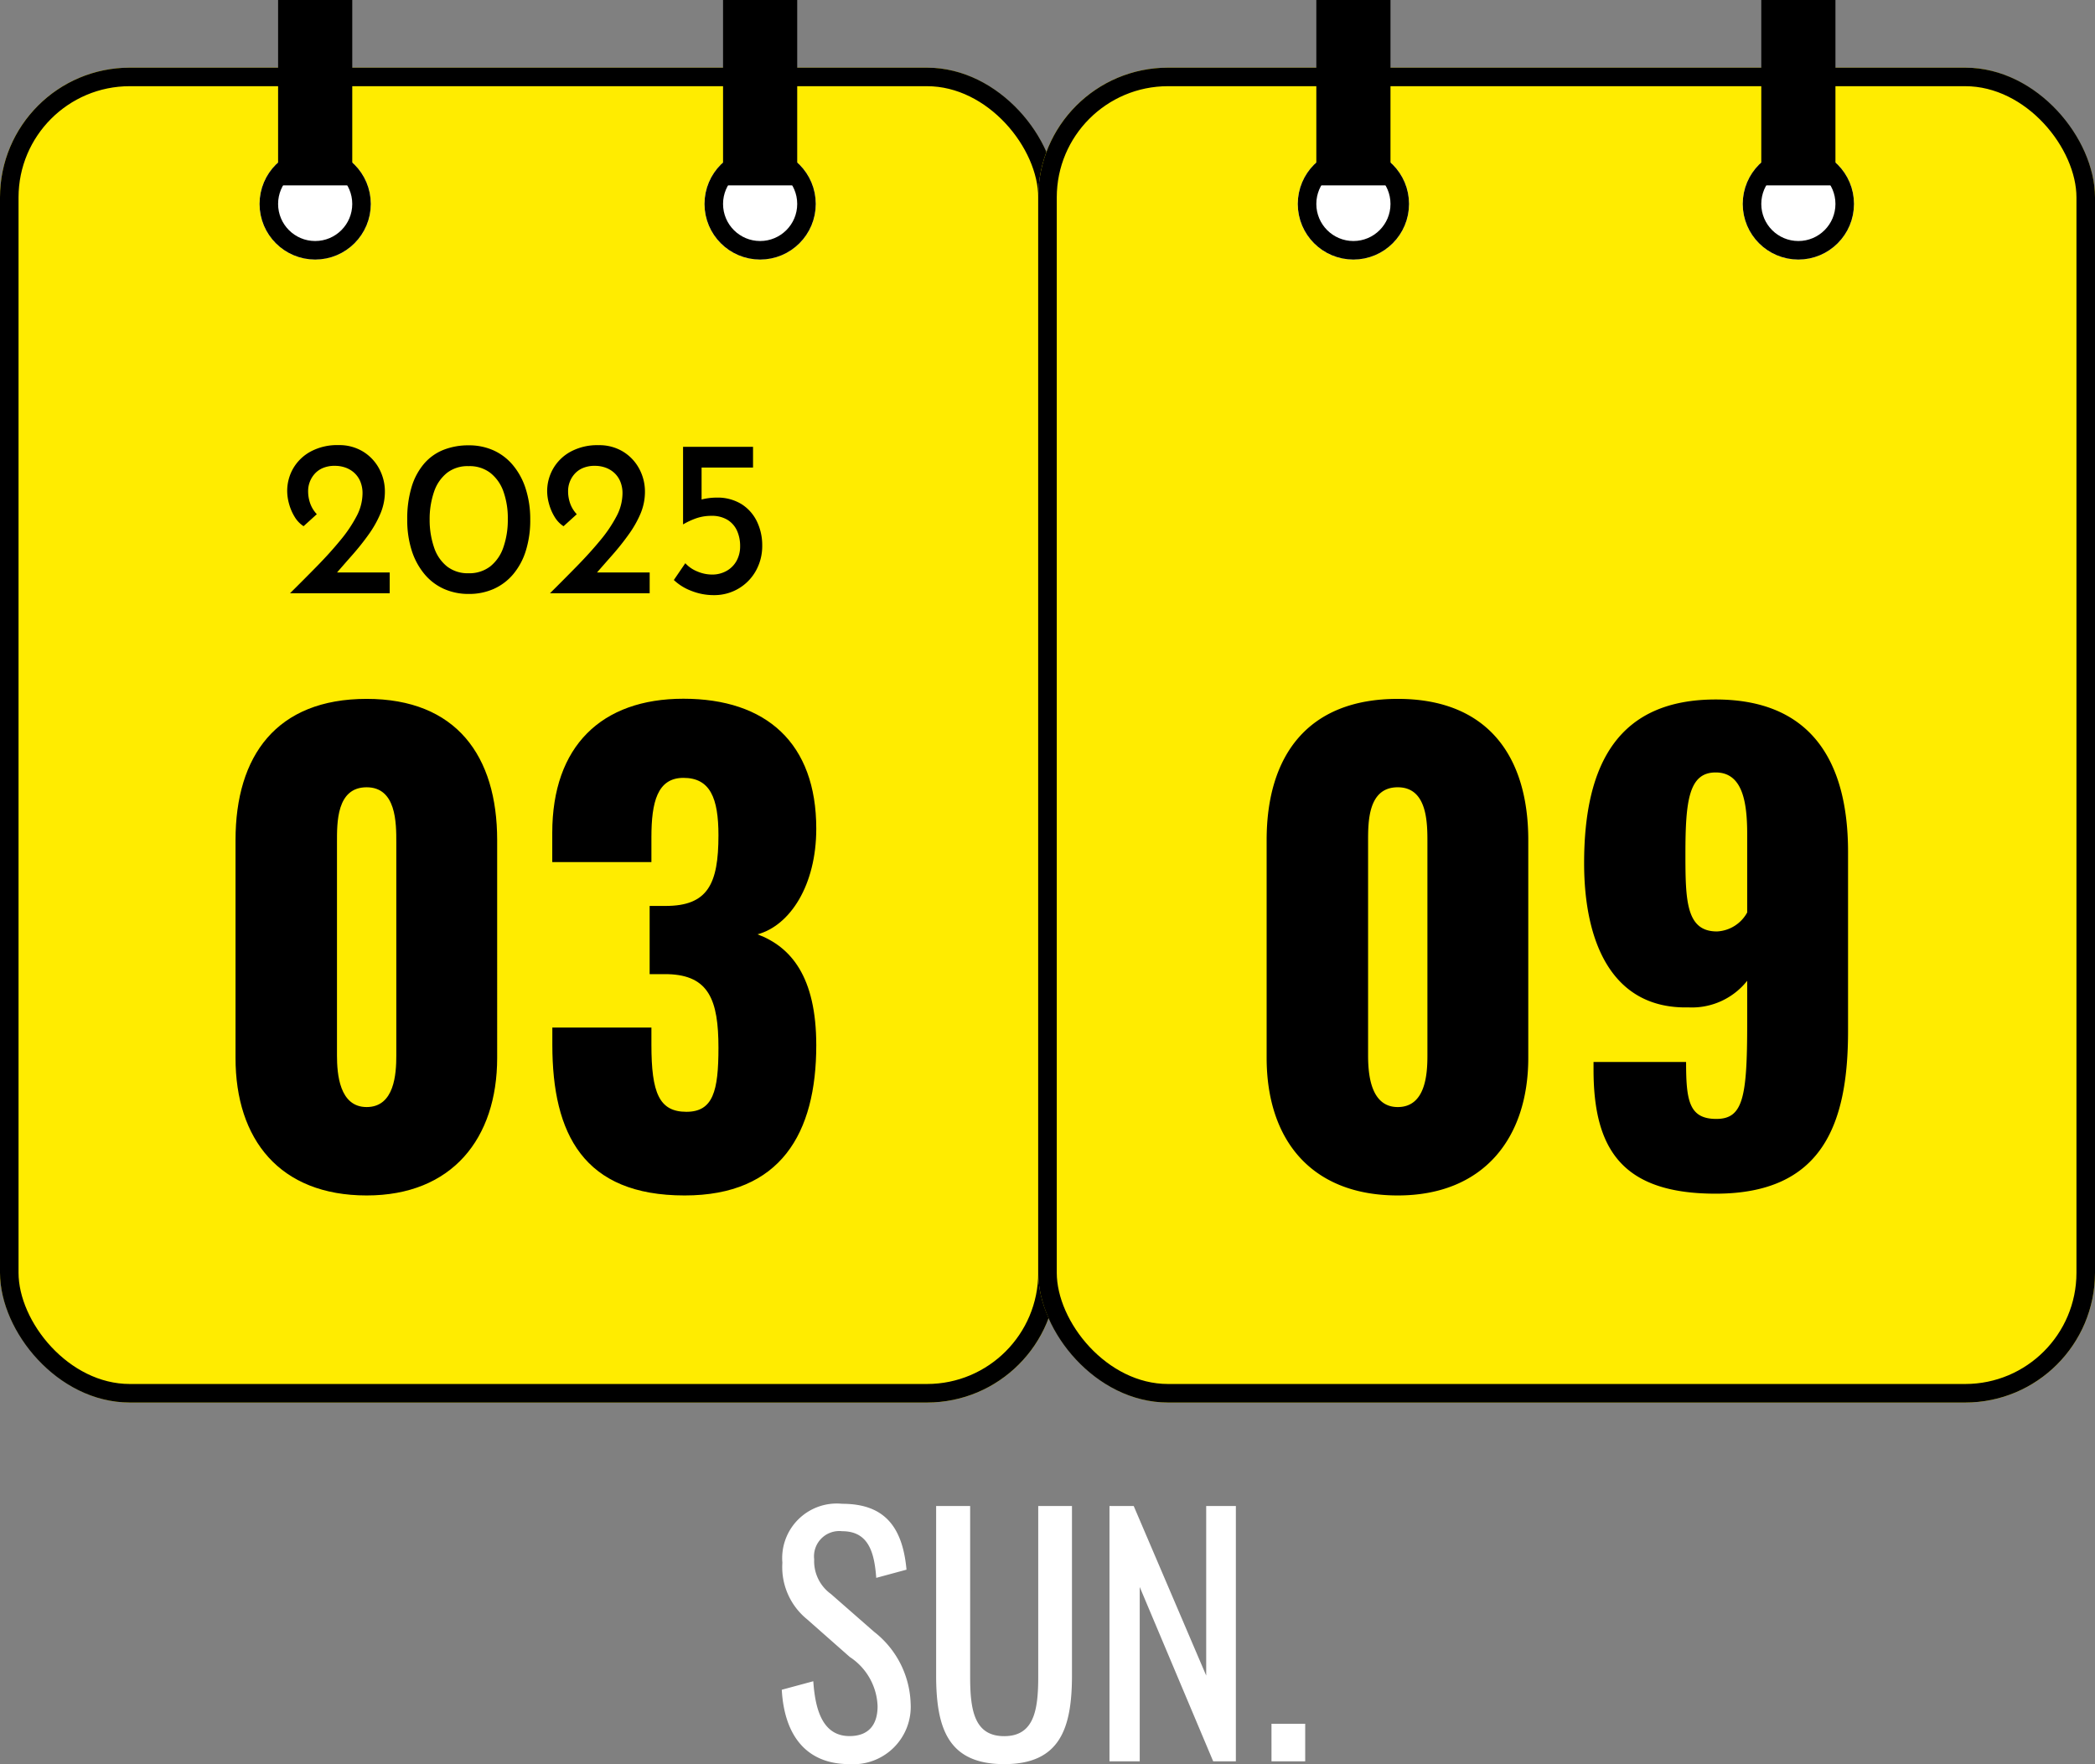 <svg xmlns="http://www.w3.org/2000/svg" width="113" height="95.153" viewBox="0 0 113 95.153">
  <rect x="0" y="0" width="113" height="95.153" fill="#808080" stroke="none"/>
  <g id="グループ_438" data-name="グループ 438" transform="translate(4927.302 280)">
    <g id="グループ_97" data-name="グループ 97" transform="translate(-4927.302 -280)">
      <g id="長方形_52" data-name="長方形 52" transform="translate(0 3.649)" fill="#ffec00" stroke="#000" stroke-width="1">
        <rect width="57" height="72" rx="7" stroke="none"/>
        <rect x="0.5" y="0.5" width="56" height="71" rx="6.5" fill="none"/>
      </g>
      <g id="グループ_87" data-name="グループ 87" transform="translate(13.807)">
        <g id="グループ_85" data-name="グループ 85">
          <g id="グループ_83" data-name="グループ 83">
            <g id="楕円形_16" data-name="楕円形 16" transform="translate(0.193 8)" fill="#fff" stroke="#000" stroke-width="1">
              <circle cx="3" cy="3" r="3" stroke="none"/>
              <circle cx="3" cy="3" r="2.5" fill="none"/>
            </g>
            <rect id="長方形_54" data-name="長方形 54" width="4" height="10" transform="translate(1.193)"/>
          </g>
        </g>
        <g id="グループ_94" data-name="グループ 94" transform="translate(24)">
          <g id="グループ_83-2" data-name="グループ 83">
            <g id="楕円形_16-2" data-name="楕円形 16" transform="translate(0.193 8)" fill="#fff" stroke="#000" stroke-width="1">
              <circle cx="3" cy="3" r="3" stroke="none"/>
              <circle cx="3" cy="3" r="2.5" fill="none"/>
            </g>
            <rect id="長方形_54-2" data-name="長方形 54" width="4" height="10" transform="translate(1.193)"/>
          </g>
        </g>
      </g>
    </g>
    <g id="グループ_96" data-name="グループ 96" transform="translate(-4871.302 -280)">
      <g id="長方形_52-2" data-name="長方形 52" transform="translate(0 3.649)" fill="#ffec00" stroke="#000" stroke-width="1">
        <rect width="57" height="72" rx="7" stroke="none"/>
        <rect x="0.5" y="0.5" width="56" height="71" rx="6.5" fill="none"/>
      </g>
      <g id="グループ_87-2" data-name="グループ 87" transform="translate(13.807)">
        <g id="グループ_85-2" data-name="グループ 85">
          <g id="グループ_83-3" data-name="グループ 83">
            <g id="楕円形_16-3" data-name="楕円形 16" transform="translate(0.193 8)" fill="#fff" stroke="#000" stroke-width="1">
              <circle cx="3" cy="3" r="3" stroke="none"/>
              <circle cx="3" cy="3" r="2.5" fill="none"/>
            </g>
            <rect id="長方形_54-3" data-name="長方形 54" width="4" height="10" transform="translate(1.193)"/>
          </g>
        </g>
        <g id="グループ_94-2" data-name="グループ 94" transform="translate(24)">
          <g id="グループ_83-4" data-name="グループ 83">
            <g id="楕円形_16-4" data-name="楕円形 16" transform="translate(0.193 8)" fill="#fff" stroke="#000" stroke-width="1">
              <circle cx="3" cy="3" r="3" stroke="none"/>
              <circle cx="3" cy="3" r="2.5" fill="none"/>
            </g>
            <rect id="長方形_54-4" data-name="長方形 54" width="4" height="10" transform="translate(1.193)"/>
          </g>
        </g>
      </g>
    </g>
    <path id="パス_180" data-name="パス 180" d="M-8.224.48c4.608,0,7.04-3.072,7.04-7.424V-18.688c0-4.544-2.208-7.616-7.04-7.616-4.864,0-7.072,3.072-7.072,7.616V-6.944C-15.3-2.528-12.9.48-8.224.48Zm0-4.768c-1.472,0-1.6-1.792-1.6-2.784V-18.56c0-1.056-.032-2.976,1.6-2.976,1.6,0,1.6,1.92,1.6,2.976V-7.072C-6.624-6.08-6.72-4.288-8.224-4.288ZM8.928.48c5.184,0,7.1-3.36,7.1-8.1,0-3.712-1.376-5.312-3.168-5.984,1.76-.48,3.168-2.656,3.168-5.7,0-4.608-2.688-7.008-7.168-7.008-4.416,0-7.072,2.56-7.072,7.232V-17.5H7.136v-1.344c0-1.888.32-3.2,1.728-3.2,1.44,0,1.888,1.088,1.888,3.1,0,2.624-.576,3.808-2.848,3.808H7.04v3.68h.992c2.208.064,2.72,1.408,2.72,3.968,0,2.336-.288,3.456-1.728,3.456-1.472,0-1.888-1.024-1.888-3.616v-.928H1.792v.928C1.792-2.816,3.488.48,8.928.48Z" transform="translate(-4899.302 -216)"/>
    <path id="パス_181" data-name="パス 181" d="M-8.608.48c4.608,0,7.04-3.072,7.04-7.424V-18.688c0-4.544-2.208-7.616-7.04-7.616-4.864,0-7.072,3.072-7.072,7.616V-6.944C-15.68-2.528-13.28.48-8.608.48Zm0-4.768c-1.472,0-1.6-1.792-1.6-2.784V-18.56c0-1.056-.032-2.976,1.6-2.976,1.6,0,1.6,1.92,1.6,2.976V-7.072C-7.008-6.08-7.1-4.288-8.608-4.288ZM8.544.384c5.728,0,7.136-3.712,7.136-8.768v-9.664c0-4.96-2.048-8.224-7.136-8.224-5.216,0-7.1,3.424-7.1,8.832,0,4.256,1.5,7.872,5.632,7.776A3.8,3.8,0,0,0,10.24-11.1v2.3c0,4-.224,5.152-1.664,5.152C7.1-3.648,6.944-4.64,6.944-6.72H1.952V-6.3C1.952-1.952,3.552.384,8.544.384ZM8.608-13.76c-1.664,0-1.7-1.664-1.7-4.192,0-2.88.192-4.384,1.632-4.384s1.7,1.568,1.7,3.328v4.224A1.964,1.964,0,0,1,8.608-13.76Z" transform="translate(-4843.302 -216)"/>
    <path id="パス_174" data-name="パス 174" d="M4.318.153a3.1,3.1,0,0,0,3.3-3.281A5.1,5.1,0,0,0,5.644-6.987L3.315-9.027a2.183,2.183,0,0,1-.9-1.87A1.363,1.363,0,0,1,3.927-12.41c1.428,0,1.734,1.156,1.836,2.516l1.632-.442c-.221-2.414-1.275-3.553-3.468-3.553A2.945,2.945,0,0,0,.7-10.71,3.621,3.621,0,0,0,2.023-7.667l2.312,2.04a3.31,3.31,0,0,1,1.5,2.652c0,1.054-.527,1.615-1.513,1.615-1.479,0-1.853-1.479-1.955-2.958l-1.7.459C.8-1.479,1.921.153,4.318.153Zm8.347,0c2.992,0,3.655-1.9,3.655-4.794V-13.77H14.5v9.214c0,1.785-.221,3.2-1.836,3.2s-1.836-1.411-1.836-3.2V-13.77H8.993v9.129C8.993-1.751,9.656.153,12.665.153ZM18.343,0h1.632V-9.4L23.936,0H25.16V-13.77h-1.6v9.146l-3.91-9.146H18.343Zm8.738,0H28.9V-2.023H27.081Z" transform="translate(-4885.802 -185)" fill="#fff"/>
    <path id="パス_179" data-name="パス 179" d="M.642,0Q1.4-.75,2.1-1.464T3.351-2.85a7.348,7.348,0,0,0,.879-1.3,2.669,2.669,0,0,0,.324-1.224,1.638,1.638,0,0,0-.126-.672,1.32,1.32,0,0,0-.336-.465,1.4,1.4,0,0,0-.474-.273,1.681,1.681,0,0,0-.546-.09A1.612,1.612,0,0,0,2.4-6.75a1.248,1.248,0,0,0-.447.33,1.393,1.393,0,0,0-.252.435,1.364,1.364,0,0,0-.081.453,1.96,1.96,0,0,0,.123.717,1.672,1.672,0,0,0,.345.549l-.714.648a1.55,1.55,0,0,1-.483-.507,2.673,2.673,0,0,1-.3-.7,2.6,2.6,0,0,1-.1-.675A2.438,2.438,0,0,1,.807-6.723a2.42,2.42,0,0,1,.942-.918,3.023,3.023,0,0,1,1.509-.351,2.463,2.463,0,0,1,1.317.345,2.413,2.413,0,0,1,.873.921A2.591,2.591,0,0,1,5.76-5.472,3.031,3.031,0,0,1,5.52-4.3a5.758,5.758,0,0,1-.642,1.137q-.4.561-.885,1.11T3.03-.948l-.51-.174h3.5V0Zm9.642.036A3.241,3.241,0,0,1,8.943-.237a2.915,2.915,0,0,1-1.05-.8A3.766,3.766,0,0,1,7.209-2.3a5.377,5.377,0,0,1-.243-1.674A5.9,5.9,0,0,1,7.2-5.73a3.476,3.476,0,0,1,.669-1.254,2.69,2.69,0,0,1,1.047-.75,3.639,3.639,0,0,1,1.368-.246,3.22,3.22,0,0,1,1.338.273,2.936,2.936,0,0,1,1.047.8,3.736,3.736,0,0,1,.684,1.263A5.349,5.349,0,0,1,13.6-3.978a5.491,5.491,0,0,1-.243,1.7,3.633,3.633,0,0,1-.687,1.263,2.937,2.937,0,0,1-1.047.783A3.261,3.261,0,0,1,10.284.036ZM10.272-1.08a1.844,1.844,0,0,0,1.167-.366,2.22,2.22,0,0,0,.711-1.029A4.474,4.474,0,0,0,12.39-4,4.257,4.257,0,0,0,12.15-5.5,2.207,2.207,0,0,0,11.439-6.5a1.828,1.828,0,0,0-1.167-.357,1.8,1.8,0,0,0-1.158.36,2.2,2.2,0,0,0-.7,1.014,4.522,4.522,0,0,0-.24,1.506,4.584,4.584,0,0,0,.24,1.509,2.193,2.193,0,0,0,.7,1.023A1.822,1.822,0,0,0,10.272-1.08ZM14.664,0q.756-.75,1.455-1.464T17.373-2.85a7.348,7.348,0,0,0,.879-1.3,2.669,2.669,0,0,0,.324-1.224,1.638,1.638,0,0,0-.126-.672,1.32,1.32,0,0,0-.336-.465,1.4,1.4,0,0,0-.474-.273,1.681,1.681,0,0,0-.546-.09,1.612,1.612,0,0,0-.672.126,1.248,1.248,0,0,0-.447.33,1.393,1.393,0,0,0-.252.435,1.364,1.364,0,0,0-.081.453,1.96,1.96,0,0,0,.123.717,1.672,1.672,0,0,0,.345.549l-.714.648a1.55,1.55,0,0,1-.483-.507,2.673,2.673,0,0,1-.3-.7,2.6,2.6,0,0,1-.1-.675,2.438,2.438,0,0,1,.321-1.221,2.42,2.42,0,0,1,.942-.918,3.023,3.023,0,0,1,1.509-.351,2.463,2.463,0,0,1,1.317.345,2.413,2.413,0,0,1,.873.921,2.591,2.591,0,0,1,.312,1.254,3.031,3.031,0,0,1-.24,1.176A5.758,5.758,0,0,1,18.9-3.159q-.4.561-.885,1.11t-.963,1.1l-.51-.174h3.5V0ZM23.5.1a3.256,3.256,0,0,1-1.212-.231,2.793,2.793,0,0,1-.942-.585l.618-.906a1.764,1.764,0,0,0,.645.444,2.035,2.035,0,0,0,.8.168,1.559,1.559,0,0,0,.786-.2,1.386,1.386,0,0,0,.534-.54,1.6,1.6,0,0,0,.192-.789,1.983,1.983,0,0,0-.171-.843,1.324,1.324,0,0,0-.516-.582,1.612,1.612,0,0,0-.861-.213,2.49,2.49,0,0,0-.774.117,3.909,3.909,0,0,0-.744.339h-.012V-7.9h3.774V-6.78H22.842v2.016l-.15-.246a2.538,2.538,0,0,1,.456-.111,3.215,3.215,0,0,1,.492-.039A2.458,2.458,0,0,1,25-4.806a2.267,2.267,0,0,1,.831.942,2.944,2.944,0,0,1,.282,1.29,2.737,2.737,0,0,1-.336,1.35,2.544,2.544,0,0,1-.93.963A2.569,2.569,0,0,1,23.5.1Z" transform="translate(-4912.302 -248)"/>
  </g>
</svg>
